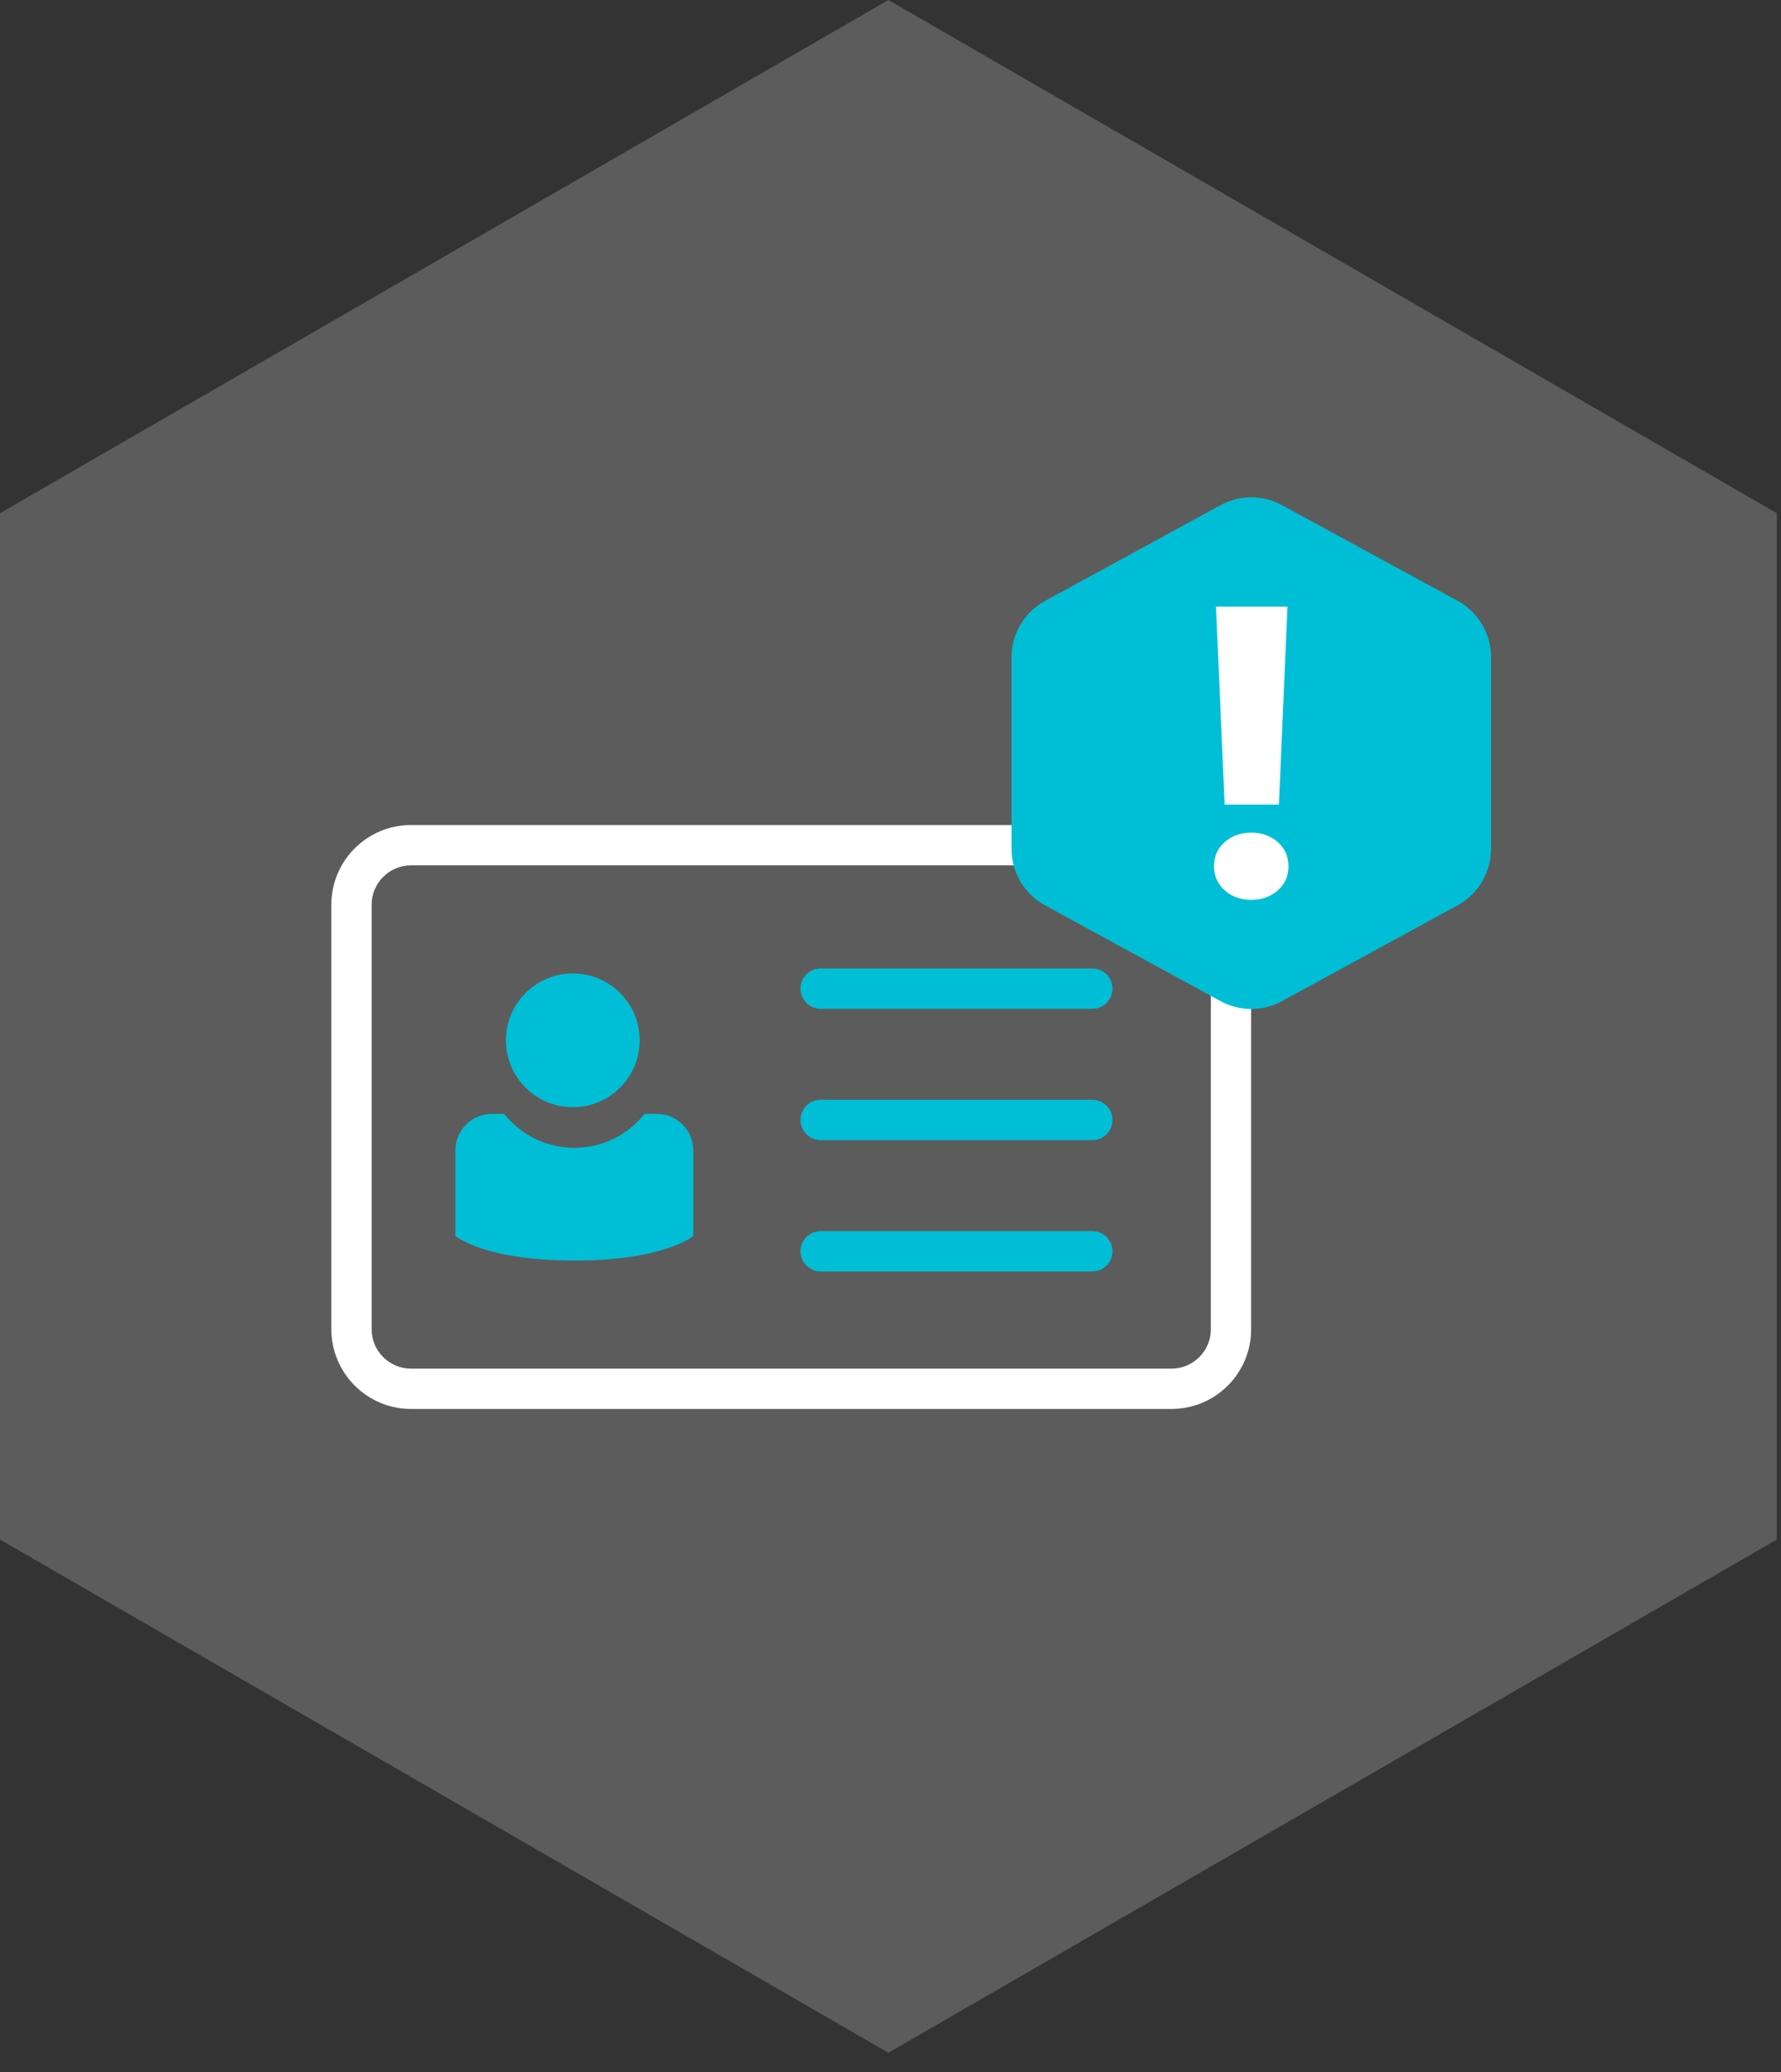<svg xmlns="http://www.w3.org/2000/svg" width="43" height="50" viewBox="0 0 43 50" fill="none"><rect x="0" y="0" width="43" height="50" fill="#333333" stroke="none"/><path d="M21.449 0L0 12.384V37.152L21.449 49.536L42.898 37.152V12.384L21.449 0Z" fill="white" fill-opacity="0.2"></path><g clip-path="url(#clip0_10240_110138)"><path d="M28.287 34H9.923C8.862 34 8 33.136 8 32.078V21.831C8 20.771 8.862 19.909 9.923 19.909H28.285C29.346 19.909 30.207 20.773 30.207 21.831V32.078C30.207 33.139 29.346 34 28.285 34H28.287ZM9.923 20.882C9.399 20.882 8.973 21.308 8.973 21.831V32.078C8.973 32.602 9.399 33.027 9.923 33.027H28.285C28.808 33.027 29.234 32.602 29.234 32.078V21.831C29.234 21.308 28.808 20.882 28.285 20.882H9.923Z" fill="white"></path><path d="M36 20.489V15.858C36 15.294 35.691 14.773 35.197 14.502L30.949 12.189C30.489 11.939 29.931 11.939 29.471 12.189L25.226 14.504C24.731 14.776 24.423 15.294 24.423 15.86V20.489C24.423 21.053 24.731 21.574 25.226 21.845L29.471 24.16C29.931 24.41 30.489 24.41 30.949 24.16L35.194 21.845C35.689 21.574 35.997 21.055 35.997 20.489H36Z" fill="#00BED6"></path><path d="M29.311 20.904C29.311 20.667 29.396 20.473 29.569 20.321C29.739 20.17 29.955 20.093 30.21 20.093C30.465 20.093 30.681 20.17 30.851 20.321C31.021 20.473 31.109 20.667 31.109 20.904C31.109 21.14 31.024 21.334 30.851 21.486C30.681 21.637 30.465 21.715 30.21 21.715C29.955 21.715 29.739 21.637 29.569 21.486C29.399 21.334 29.311 21.14 29.311 20.904ZM30.878 19.415H29.567L29.359 14.637H31.085L30.878 19.415Z" fill="white"></path><path d="M13.83 26.718C14.721 26.718 15.444 25.996 15.444 25.104C15.444 24.213 14.721 23.491 13.83 23.491C12.938 23.491 12.215 24.213 12.215 25.104C12.215 25.996 12.938 26.718 13.83 26.718Z" fill="#00BED6"></path><path d="M15.862 26.88H15.561C15.165 27.38 14.556 27.699 13.867 27.699C13.178 27.699 12.569 27.377 12.173 26.88H11.872C11.388 26.88 10.995 27.276 10.995 27.758V29.826C10.995 29.826 11.686 30.419 13.867 30.419C16.048 30.419 16.739 29.826 16.739 29.826V27.758C16.739 27.274 16.343 26.88 15.862 26.88Z" fill="#00BED6"></path><path d="M26.372 24.344H19.814C19.545 24.344 19.327 24.126 19.327 23.857C19.327 23.589 19.545 23.371 19.814 23.371H26.372C26.641 23.371 26.859 23.589 26.859 23.857C26.859 24.126 26.641 24.344 26.372 24.344Z" fill="#00BED6"></path><path d="M26.372 27.513H19.814C19.545 27.513 19.327 27.295 19.327 27.026C19.327 26.758 19.545 26.54 19.814 26.54H26.372C26.641 26.54 26.859 26.758 26.859 27.026C26.859 27.295 26.641 27.513 26.372 27.513Z" fill="#00BED6"></path><path d="M26.372 30.682H19.814C19.545 30.682 19.327 30.464 19.327 30.195C19.327 29.927 19.545 29.709 19.814 29.709H26.372C26.641 29.709 26.859 29.927 26.859 30.195C26.859 30.464 26.641 30.682 26.372 30.682Z" fill="#00BED6"></path></g><defs><clipPath id="clip0_10240_110138"><rect width="28" height="22" fill="white" transform="translate(8 12)"></rect></clipPath></defs></svg>